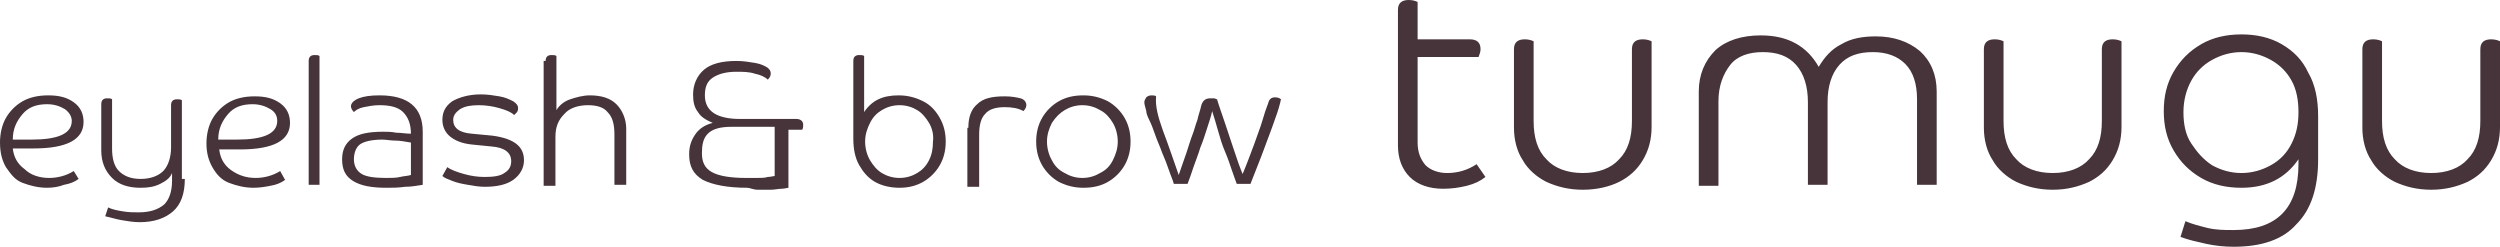 <?xml version="1.0" encoding="UTF-8"?> <svg xmlns="http://www.w3.org/2000/svg" viewBox="0 0 254.3 25.1"><path d="M4.8 19.1c-.9 0-1.7-.2-2.5-.5S1.1 17.7.6 17c-.4-.7-.6-1.5-.6-2.5 0-.9.2-1.8.6-2.5.4-.7 1-1.3 1.7-1.7.7-.4 1.6-.6 2.6-.6 1.1 0 1.9.2 2.6.7s1 1.2 1 2c0 1.8-1.7 2.7-5.1 2.7H1.3c.1.9.5 1.6 1.2 2.1.6.6 1.5.9 2.5.9.8 0 1.7-.2 2.5-.7l.5.8c-.4.3-.9.5-1.5.6-.5.2-1.1.3-1.7.3zm1.8-8c-.5-.3-1.1-.5-1.8-.5-1.1 0-1.9.3-2.5 1s-1 1.5-1 2.6h1.9c2.7 0 4.1-.6 4.1-1.9 0-.5-.3-.9-.7-1.2zm12.2 7.1c0 1.5-.4 2.6-1.2 3.3s-1.9 1.1-3.4 1.1c-.6 0-1.2-.1-1.8-.2-.6-.1-1.2-.3-1.7-.4l.3-.9c.4.2.9.3 1.5.4s1.1.1 1.6.1c1.2 0 2-.3 2.6-.8.5-.5.8-1.3.8-2.4v-.8c-.2.5-.6.8-1.2 1.1s-1.2.4-2 .4c-1.2 0-2.2-.3-2.9-1s-1.1-1.6-1.1-2.8v-4.7c0-.4.2-.6.6-.6.2 0 .4 0 .5.1v5c0 1 .2 1.8.7 2.3.5.5 1.2.8 2.2.8 1 0 1.8-.3 2.3-.8s.8-1.4.8-2.4v-4.3c0-.4.2-.6.6-.6.2 0 .4 0 .5.1v8zm7 .9c-.9 0-1.7-.2-2.5-.5s-1.3-.9-1.7-1.6c-.4-.7-.6-1.5-.6-2.4 0-.9.2-1.8.6-2.5.4-.7 1-1.3 1.7-1.7.7-.4 1.6-.6 2.6-.6 1.1 0 1.9.2 2.6.7s1 1.2 1 2c0 1.8-1.7 2.7-5.1 2.7h-2.1c.1.9.5 1.6 1.2 2.1s1.5.8 2.5.8c.8 0 1.7-.2 2.5-.7l.5.9c-.4.3-.9.5-1.5.6-.5.1-1.1.2-1.7.2zm1.7-8c-.5-.3-1.1-.5-1.8-.5-1.1 0-1.9.3-2.5 1s-1 1.5-1 2.6h1.9c2.7 0 4.1-.6 4.1-1.9 0-.5-.2-.9-.7-1.2zm5.1 7.7h-1.2V6.2c0-.4.2-.6.6-.6.2 0 .4 0 .5.1v13.1zm10.4 0c-.6.1-1.2.2-1.8.2-.7.1-1.3.1-1.9.1-1.5 0-2.6-.2-3.4-.7s-1.1-1.2-1.1-2.2c0-.9.3-1.6 1-2.1s1.7-.7 3.2-.7c.4 0 .8 0 1.3.1.5 0 1 .1 1.5.1 0-1-.3-1.7-.8-2.2s-1.3-.7-2.4-.7c-.6 0-1.1.1-1.6.2s-.8.3-1 .5c-.2-.2-.3-.4-.3-.6 0-.3.3-.6.8-.8.5-.2 1.2-.3 2.1-.3 2.9 0 4.4 1.2 4.4 3.7v5.4zm-7-2.6c0 .7.3 1.2.8 1.5.5.3 1.4.4 2.5.4.5 0 1 0 1.4-.1s.8-.1 1.1-.2v-3.3c-.6-.1-1.1-.2-1.6-.2s-.9-.1-1.3-.1c-1.1 0-1.9.2-2.3.5s-.6.9-.6 1.5zm17.3.1c0 .8-.4 1.5-1.1 2-.7.5-1.7.7-2.9.7-.6 0-1.1-.1-1.7-.2-.6-.1-1.1-.2-1.6-.4s-.8-.3-1-.5l.5-.9c.4.3 1 .5 1.7.7s1.4.3 2.1.3c.9 0 1.6-.1 2-.4.5-.3.7-.7.7-1.2 0-.9-.7-1.4-2-1.5l-2-.2c-1-.1-1.7-.4-2.2-.8-.5-.4-.8-1-.8-1.7 0-.8.3-1.4 1-1.9.7-.4 1.7-.7 2.9-.7.7 0 1.3.1 1.9.2.6.1 1 .3 1.4.5.3.2.5.4.5.7 0 .1 0 .2-.1.4l-.3.3c-.3-.3-.8-.5-1.5-.7-.7-.2-1.4-.3-2.1-.3-.8 0-1.4.1-1.9.4-.4.3-.7.6-.7 1.1 0 .8.6 1.3 1.9 1.4l2.1.2c2.2.3 3.2 1.1 3.2 2.5zm2.2-10.1c0-.4.2-.6.6-.6.2 0 .4 0 .5.1v5.5c.3-.5.8-.9 1.4-1.1s1.3-.4 2-.4c1.2 0 2.1.3 2.7.9s1 1.5 1 2.5v5.7h-1.2v-5.1c0-1.1-.2-1.8-.7-2.3-.4-.5-1.1-.7-2-.7-1 0-1.9.3-2.4.9-.6.6-.9 1.3-.9 2.3v5h-1.2V6.2zM76 19.1c-2 0-3.5-.3-4.5-.8-1-.6-1.4-1.4-1.4-2.6 0-.8.2-1.4.6-2 .4-.6 1-1 1.8-1.2-.7-.3-1.2-.6-1.5-1.1-.4-.5-.5-1.1-.5-1.8 0-1 .4-1.9 1.1-2.5s1.8-.9 3.3-.9c.7 0 1.3.1 1.9.2s1 .3 1.3.5c.2.2.3.3.3.6 0 .2-.1.4-.3.6-.3-.3-.8-.5-1.3-.6-.6-.2-1.2-.2-1.9-.2-1 0-1.8.2-2.4.6s-.8 1-.8 1.8.3 1.4.9 1.8 1.5.6 2.7.6H81c.4 0 .7.2.7.6 0 .2 0 .3-.1.5h-1.4v5.9c-.1 0-.4.1-.7.1-.3 0-.7.1-1.1.1h-1.3c-.5 0-.8-.2-1.1-.2zm-4.6-3.5c0 .9.3 1.5 1 1.9.7.4 1.9.6 3.5.6H77c.4 0 .8 0 1.1-.1.3 0 .6-.1.7-.1v-5h-4.4c-1.1 0-1.9.2-2.4.7s-.6 1.2-.6 2zm15.4-9.4c0-.4.2-.6.6-.6.2 0 .4 0 .5.1v5.7c.8-1.2 1.9-1.7 3.5-1.7.9 0 1.7.2 2.5.6s1.3 1 1.7 1.7c.4.7.6 1.5.6 2.4 0 .9-.2 1.7-.6 2.4s-1 1.3-1.7 1.7c-.7.4-1.5.6-2.4.6-.9 0-1.8-.2-2.5-.6-.7-.4-1.2-1-1.6-1.7-.4-.7-.6-1.6-.6-2.7V6.2zm7.7 6.3c-.3-.5-.7-1-1.2-1.3-.5-.3-1.1-.5-1.8-.5s-1.3.2-1.8.5-.9.7-1.2 1.3-.5 1.2-.5 1.9.2 1.4.5 1.9.7 1 1.2 1.3c.5.3 1.1.5 1.8.5s1.3-.2 1.8-.5.9-.7 1.2-1.3.4-1.2.4-1.9c.1-.7-.1-1.4-.4-1.9zm4 .5c0-1.1.3-1.9.9-2.4.6-.6 1.5-.8 2.8-.8.7 0 1.2.1 1.6.2s.6.4.6.7c0 .2-.1.4-.3.6-.5-.3-1.2-.4-1.9-.4-.9 0-1.6.2-2 .7-.4.4-.6 1.1-.6 2.1V19h-1.2v-6zm7.5 3.8c-.4-.7-.6-1.5-.6-2.4s.2-1.7.6-2.4 1-1.3 1.7-1.7c.7-.4 1.5-.6 2.5-.6.9 0 1.7.2 2.5.6.7.4 1.3 1 1.7 1.7.4.7.6 1.5.6 2.4s-.2 1.7-.6 2.4c-.4.7-1 1.3-1.7 1.7-.7.4-1.5.6-2.5.6-.9 0-1.7-.2-2.5-.6-.7-.4-1.3-1-1.7-1.7zm7.2-.5c.3-.6.5-1.2.5-1.9s-.2-1.4-.5-1.9-.7-1-1.3-1.3c-.5-.3-1.1-.5-1.8-.5s-1.3.2-1.8.5-.9.7-1.3 1.3c-.3.6-.5 1.2-.5 1.9s.2 1.4.5 1.9c.3.6.7 1 1.3 1.3.5.3 1.1.5 1.8.5s1.3-.2 1.8-.5c.6-.3 1-.7 1.3-1.3zm5.1-3c.5 1.3 1 2.8 1.6 4.5.3-.9.6-1.7.8-2.3s.4-1.3.6-1.8.3-1 .5-1.5c.1-.5.3-1 .4-1.5.1-.3.2-.4.3-.5.1-.1.3-.2.6-.2h.4c.1 0 .2.1.3.1.2.7.5 1.5.8 2.4l.9 2.7c.3.9.6 1.8.9 2.5.5-1.2.9-2.3 1.2-3.1.3-.9.6-1.6.8-2.3s.4-1.3.6-1.8c.1-.4.3-.6.7-.6.3 0 .5.1.6.2-.1.5-.3 1.2-.6 2-.3.9-.7 1.9-1.1 3-.4 1.1-.9 2.3-1.4 3.6h-1.4c-.1-.3-.3-.8-.5-1.4s-.4-1.2-.7-1.9-.5-1.4-.7-2.1c-.2-.7-.4-1.4-.6-2-.1.5-.3 1.1-.5 1.7s-.4 1.3-.7 2c-.2.7-.5 1.4-.7 2-.2.6-.4 1.2-.6 1.7h-1.4c-.1-.4-.3-.8-.5-1.4-.2-.6-.4-1.1-.7-1.8-.2-.6-.5-1.2-.7-1.8s-.4-1.1-.6-1.5c-.2-.4-.3-.7-.3-.9-.1-.4-.2-.7-.2-.9 0-.2.1-.3.2-.5.1-.1.3-.2.5-.2s.4 0 .5.1c-.1 1 .2 2.1.7 3.5zM142.2 1c0-.7.4-1 1.1-1 .4 0 .7.1.9.2V4h5.3c.7 0 1.1.3 1.1 1 0 .3-.1.5-.2.8h-6.2v8.7c0 1 .3 1.7.8 2.3.5.5 1.3.8 2.2.8 1.1 0 2.1-.3 3-.9l.9 1.3c-.5.4-1.1.7-1.9.9-.8.2-1.6.3-2.4.3-1.4 0-2.6-.4-3.4-1.2-.8-.8-1.2-1.9-1.2-3.2V1zM168 12.9c0 1.3-.3 2.4-.9 3.4-.6 1-1.4 1.7-2.4 2.2-1 .5-2.3.8-3.7.8-1.4 0-2.6-.3-3.7-.8-1-.5-1.9-1.3-2.4-2.2-.6-.9-.9-2.1-.9-3.3V5c0-.7.4-1 1.1-1 .4 0 .7.1.9.2v8.1c0 1.7.4 3 1.3 3.9.8.9 2.1 1.4 3.7 1.4s2.9-.5 3.7-1.4c.9-.9 1.3-2.2 1.3-3.9V5c0-.7.4-1 1.1-1 .4 0 .7.1.9.2v8.7zm29 5.9h-2v-8.7c0-1.6-.4-2.8-1.2-3.6-.8-.8-1.9-1.2-3.3-1.2-1.5 0-2.6.4-3.4 1.3-.8.9-1.2 2.2-1.2 3.8v8.4h-2v-8.4c0-1.6-.4-2.9-1.2-3.8-.8-.9-1.9-1.3-3.4-1.3-1.4 0-2.6.4-3.3 1.3s-1.2 2.1-1.2 3.7v8.6h-2V9.3c0-1.7.6-3.1 1.7-4.2 1.1-1 2.7-1.5 4.6-1.5 2.8 0 4.7 1.1 5.9 3.2.6-1 1.3-1.8 2.3-2.3 1-.6 2.2-.8 3.5-.8 1.8 0 3.3.5 4.5 1.5 1.1 1 1.7 2.4 1.7 4.1v9.5zm18.8-5.9c0 1.3-.3 2.4-.9 3.4s-1.4 1.7-2.4 2.2c-1.1.5-2.3.8-3.7.8-1.4 0-2.6-.3-3.7-.8-1-.5-1.9-1.3-2.4-2.2-.6-.9-.9-2.1-.9-3.3V5c0-.7.4-1 1.1-1 .4 0 .7.1.9.2v8.1c0 1.7.4 3 1.3 3.9.8.9 2.1 1.4 3.7 1.4s2.9-.5 3.7-1.4c.9-.9 1.3-2.2 1.3-3.9V5c0-.7.4-1 1.1-1 .4 0 .7.1.9.2v8.7zm11.4 12.2c-.9 0-1.9-.1-2.8-.3-.9-.2-1.8-.4-2.6-.7l.5-1.6c.7.3 1.5.5 2.3.7.9.2 1.7.2 2.6.2 4.4 0 6.6-2.2 6.6-6.7v-.5c-1.3 1.9-3.2 2.9-5.8 2.9-1.5 0-2.9-.3-4.1-1-1.2-.7-2.1-1.6-2.8-2.8-.7-1.2-1-2.5-1-4s.3-2.8 1-4c.7-1.2 1.6-2.1 2.8-2.8 1.2-.7 2.6-1 4.1-1 1.5 0 2.9.3 4.1 1 1.2.7 2.1 1.6 2.7 2.9.7 1.2 1 2.7 1 4.4v4.4c0 2.9-.7 5.1-2.2 6.6-1.4 1.6-3.6 2.3-6.4 2.3zm-5.1-13.7c0 1.2.2 2.3.8 3.2s1.2 1.6 2.1 2.2c.9.5 1.9.8 3 .8s2.1-.3 3-.8c.9-.5 1.6-1.2 2.1-2.2s.7-2 .7-3.2c0-1.2-.2-2.3-.7-3.2-.5-.9-1.2-1.6-2.1-2.1-.9-.5-1.9-.8-3-.8s-2.1.3-3 .8-1.6 1.2-2.1 2.1c-.5.9-.8 2-.8 3.2zm32.2 1.5c0 1.3-.3 2.4-.9 3.4S252 18 251 18.5c-1.1.5-2.3.8-3.7.8-1.4 0-2.6-.3-3.7-.8-1-.5-1.9-1.3-2.4-2.2-.6-.9-.9-2.1-.9-3.3V5c0-.7.4-1 1.1-1 .4 0 .7.1.9.2v8.1c0 1.7.4 3 1.3 3.9.8.9 2.1 1.4 3.7 1.4s2.9-.5 3.7-1.4c.9-.9 1.3-2.2 1.3-3.9V5c0-.7.4-1 1.1-1 .4 0 .7.1.9.2v8.7z" fill="#46343a"></path></svg> 